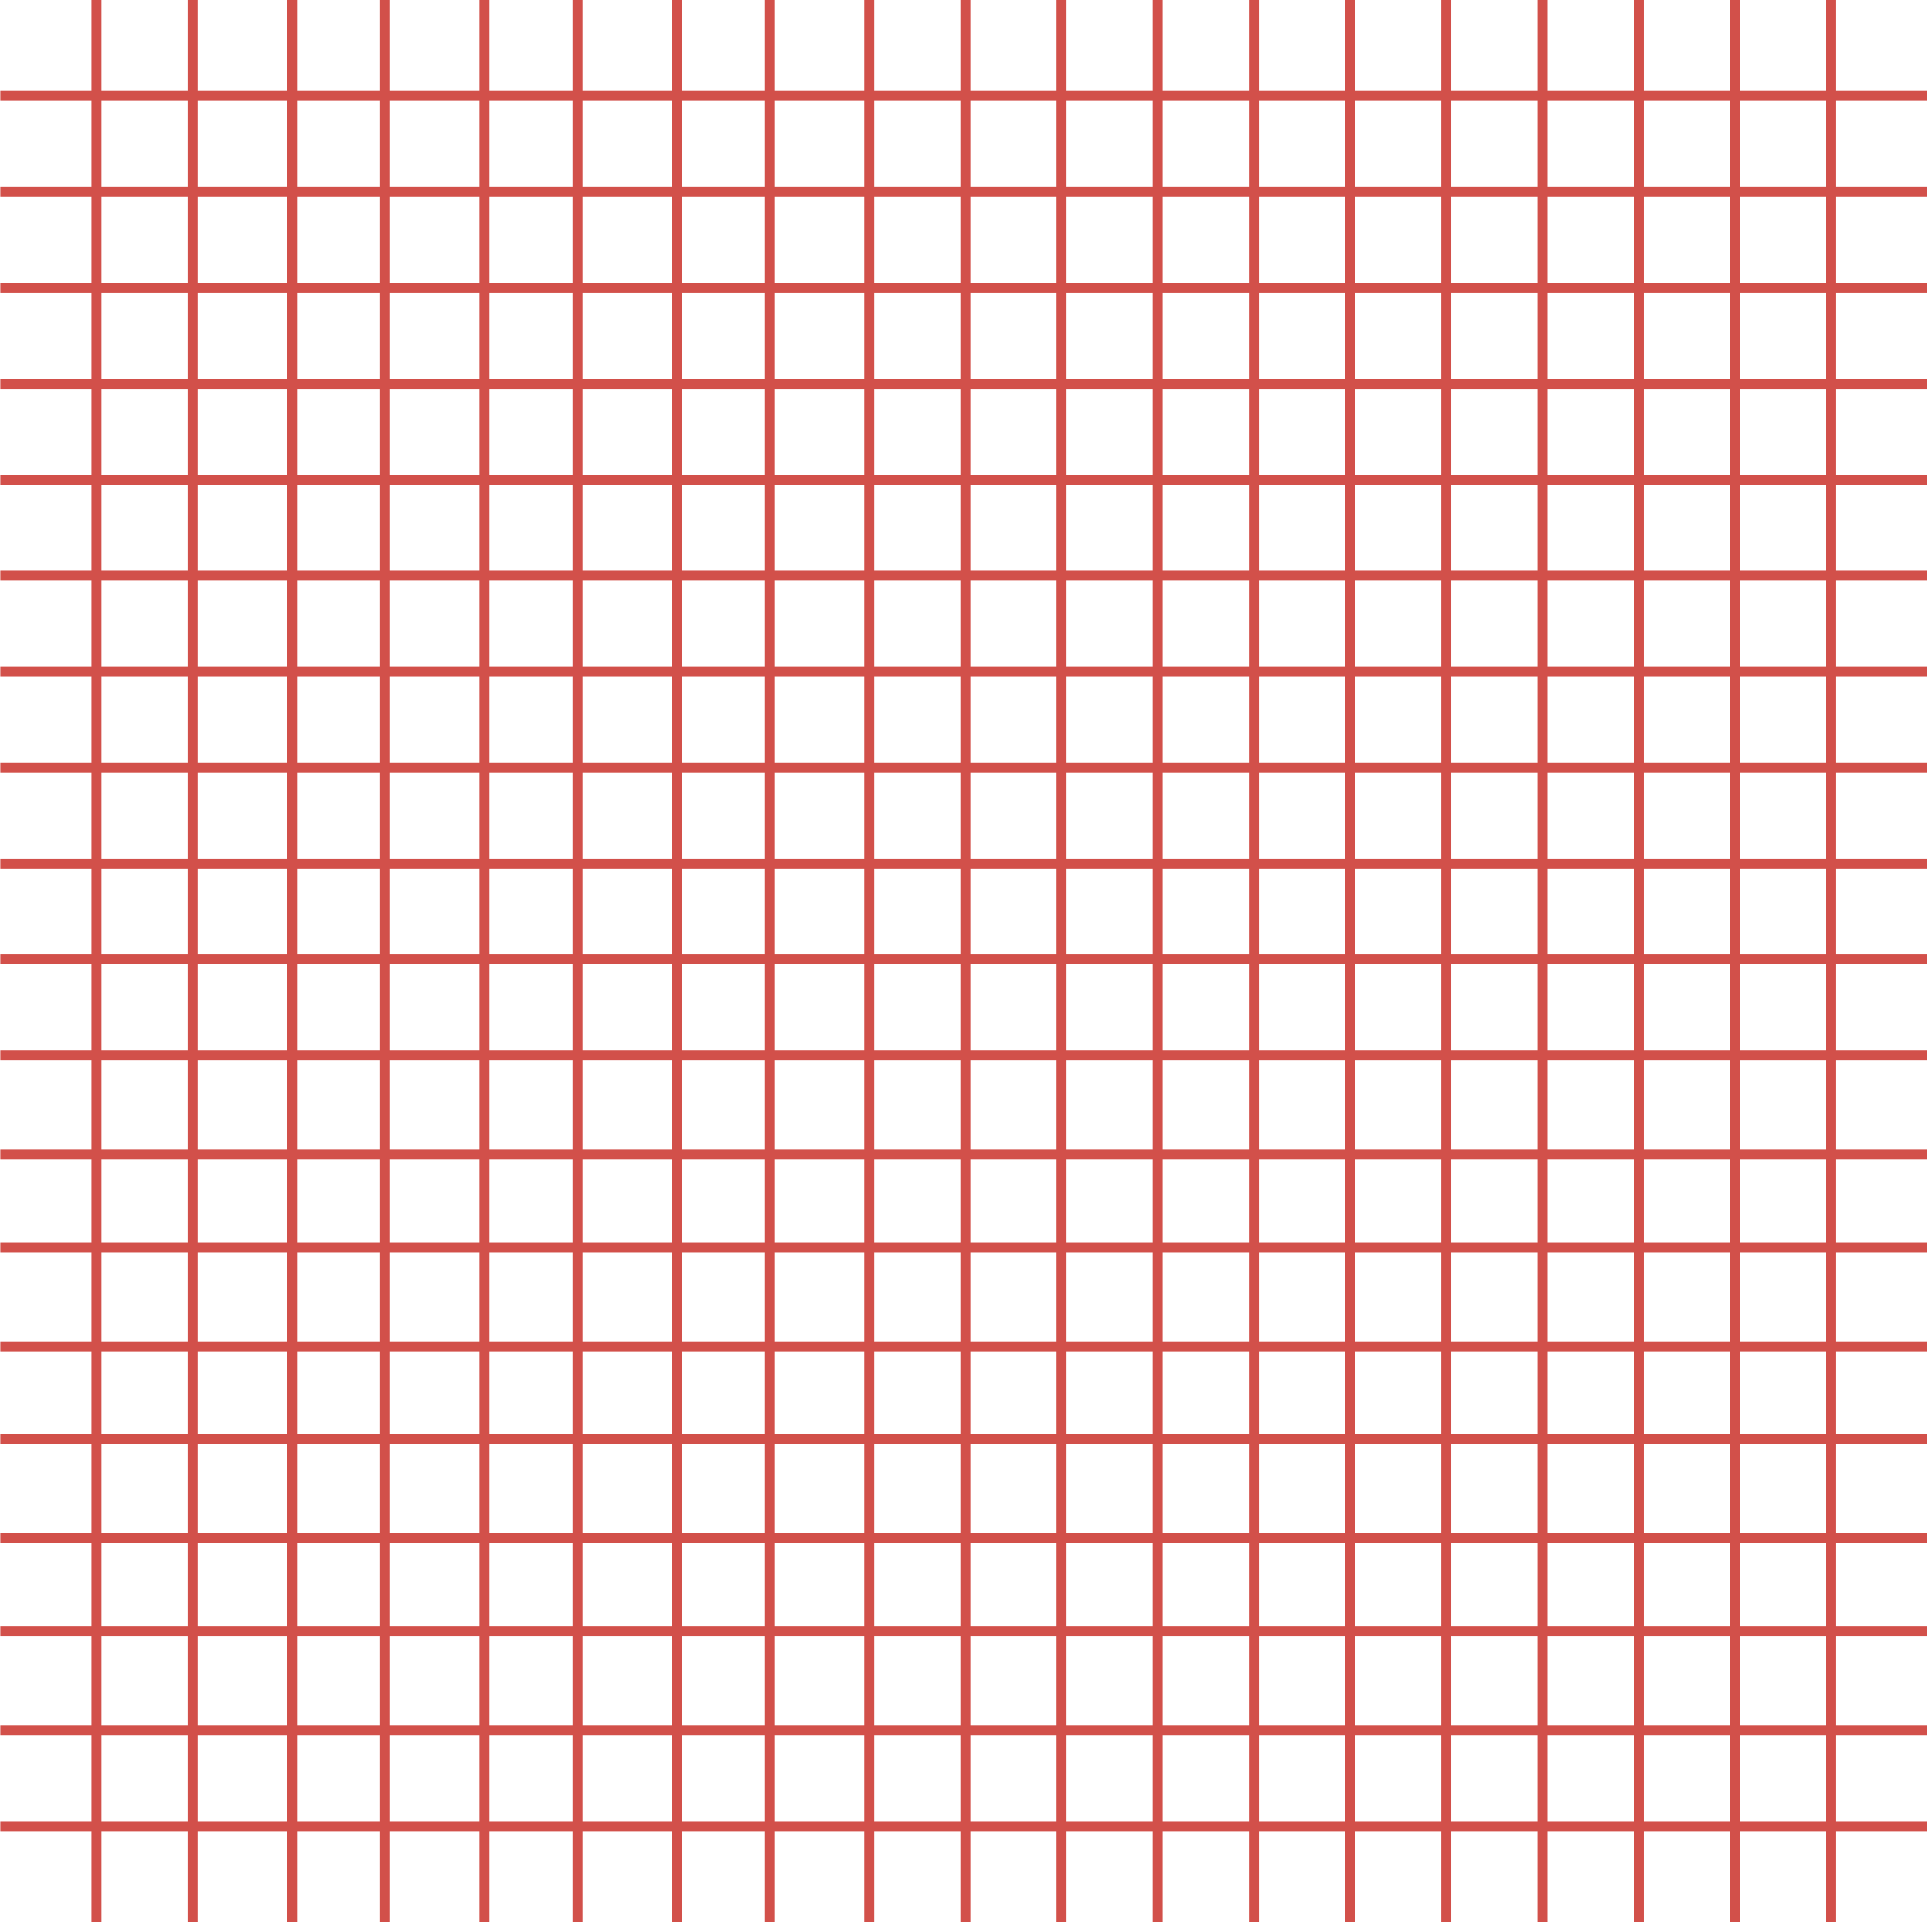 <svg width="387" height="385" viewBox="0 0 387 385" fill="none" xmlns="http://www.w3.org/2000/svg">
<path d="M135.567 0V385M0.063 249.847L386.063 249.847M270.449 0V385M0.063 115.314L386.063 115.314M19.332 0V385M0.063 365.781H386.063M154.214 0V385M0.063 231.248L386.063 231.248M289.718 0V385M0.063 96.095L386.063 96.095M38.601 0V385M0.063 346.562H386.063M174.105 0V385M0.063 211.409L386.063 211.409M308.987 0V385M0.063 76.876L386.063 76.876M58.491 0V385M0.063 326.723H386.063M193.374 0V385M0.063 192.19L386.063 192.19M328.256 0V385M0.063 57.657L386.063 57.657M77.139 0V385M0.063 308.124L386.063 308.124M212.643 0V385M0.063 172.971L386.063 172.971M347.525 0V385M0.063 38.438L386.063 38.438M97.029 0V385M0.063 288.285L386.063 288.285M231.911 0V385M0.063 153.752L386.063 153.752M366.794 0V385M0.063 19.219L386.063 19.219M115.676 0V385M0.063 269.686L386.063 269.686M251.18 0V385M0.063 134.533L386.063 134.533" stroke="#D2504A" stroke-width="2"/>
</svg>
